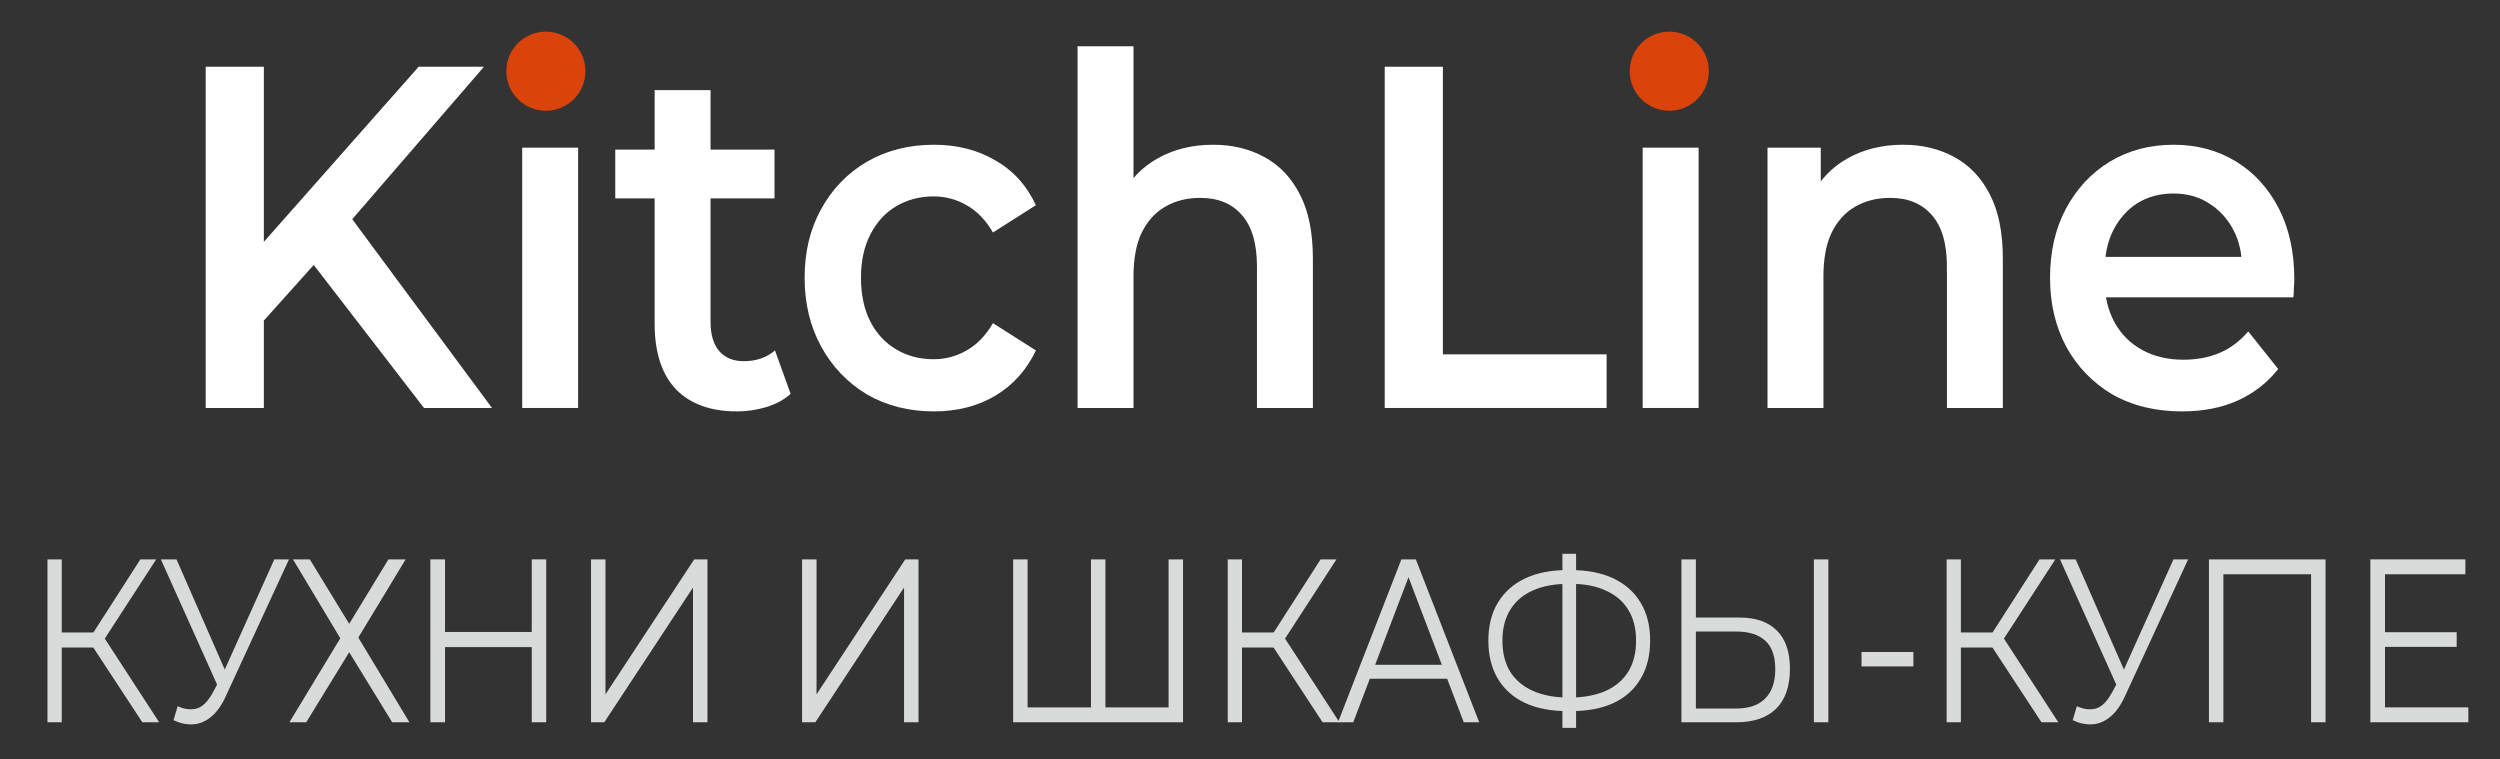<?xml version="1.0" encoding="UTF-8"?> <svg xmlns="http://www.w3.org/2000/svg" width="158" height="48" viewBox="0 0 158 48" fill="none"><rect x="0" y="0" width="158" height="48" fill="#333333" stroke="none"/><path d="M16.28 20.701L16.082 15.956L26.458 4.218H30.586L21.962 14.2L19.927 16.634L16.28 20.701ZM13 25.784V4.218H16.675V25.784H13ZM26.797 25.784L19.22 15.956L21.651 13.03L31.095 25.784H26.797Z" fill="white"></path><path d="M33.003 25.784V9.332H36.537V25.784H33.003Z" fill="white"></path><path d="M46.576 26C44.917 26 43.635 25.538 42.73 24.614C41.826 23.669 41.373 22.282 41.373 20.454V5.697H44.907V20.362C44.907 21.142 45.087 21.748 45.445 22.18C45.822 22.611 46.34 22.827 47 22.827C47.791 22.827 48.451 22.601 48.979 22.149L49.968 24.891C49.554 25.261 49.045 25.538 48.442 25.723C47.838 25.908 47.216 26 46.576 26ZM38.885 12.537V9.456H48.95V12.537H38.885Z" fill="white"></path><path d="M59.023 26C57.439 26 56.026 25.641 54.782 24.922C53.557 24.182 52.595 23.176 51.898 21.902C51.2 20.629 50.852 19.181 50.852 17.558C50.852 15.915 51.2 14.467 51.898 13.214C52.595 11.941 53.557 10.945 54.782 10.226C56.026 9.507 57.439 9.148 59.023 9.148C60.493 9.148 61.784 9.476 62.896 10.133C64.027 10.77 64.885 11.715 65.469 12.968L62.755 14.693C62.302 13.913 61.746 13.338 61.087 12.968C60.446 12.598 59.748 12.413 58.994 12.413C58.127 12.413 57.345 12.619 56.648 13.03C55.95 13.44 55.404 14.036 55.008 14.816C54.612 15.576 54.414 16.49 54.414 17.558C54.414 18.626 54.612 19.551 55.008 20.331C55.404 21.091 55.95 21.677 56.648 22.087C57.345 22.498 58.127 22.703 58.994 22.703C59.748 22.703 60.446 22.519 61.087 22.149C61.746 21.779 62.302 21.204 62.755 20.424L65.469 22.149C64.885 23.381 64.027 24.336 62.896 25.014C61.784 25.671 60.493 26 59.023 26Z" fill="white"></path><path d="M76.67 9.148C77.876 9.148 78.951 9.404 79.893 9.918C80.854 10.431 81.608 11.222 82.155 12.29C82.701 13.338 82.975 14.693 82.975 16.357V25.784H79.441V16.85C79.441 15.392 79.12 14.303 78.479 13.584C77.857 12.865 76.981 12.506 75.85 12.506C75.021 12.506 74.285 12.691 73.645 13.06C73.004 13.43 72.504 13.985 72.146 14.724C71.807 15.443 71.637 16.357 71.637 17.466V25.784H68.103V2.924H71.637V13.769L70.874 12.413C71.402 11.366 72.165 10.565 73.164 10.01C74.182 9.435 75.35 9.148 76.67 9.148Z" fill="white"></path><path d="M87.514 25.784V4.218H91.19V22.395H101.538V25.784H87.514Z" fill="white"></path><path d="M103.817 25.784V9.332H107.352V25.784H103.817Z" fill="white"></path><path d="M120.274 9.148C121.48 9.148 122.555 9.404 123.497 9.918C124.458 10.431 125.212 11.222 125.759 12.29C126.306 13.338 126.579 14.693 126.579 16.357V25.784H123.045V16.85C123.045 15.392 122.724 14.303 122.084 13.584C121.462 12.865 120.585 12.506 119.454 12.506C118.625 12.506 117.89 12.691 117.249 13.06C116.608 13.43 116.109 13.985 115.75 14.724C115.411 15.443 115.241 16.357 115.241 17.466V25.784H111.707V9.332H115.072V13.769L114.478 12.413C115.006 11.366 115.769 10.565 116.768 10.01C117.786 9.435 118.955 9.148 120.274 9.148Z" fill="white"></path><path d="M137.904 26C136.226 26 134.756 25.641 133.493 24.922C132.249 24.182 131.278 23.176 130.581 21.902C129.902 20.629 129.563 19.181 129.563 17.558C129.563 15.915 129.893 14.467 130.553 13.214C131.231 11.941 132.155 10.945 133.323 10.226C134.511 9.507 135.858 9.148 137.366 9.148C138.837 9.148 140.146 9.497 141.296 10.195C142.446 10.893 143.351 11.879 144.01 13.153C144.67 14.426 145 15.925 145 17.651C145 17.815 144.991 18 144.972 18.205C144.972 18.411 144.962 18.606 144.943 18.791H132.362V16.234H143.077L141.692 17.035C141.711 16.09 141.532 15.258 141.155 14.539C140.778 13.82 140.26 13.255 139.6 12.845C138.959 12.434 138.215 12.229 137.366 12.229C136.499 12.229 135.736 12.434 135.076 12.845C134.435 13.255 133.926 13.831 133.549 14.57C133.191 15.289 133.012 16.141 133.012 17.127V17.743C133.012 18.729 133.22 19.602 133.634 20.362C134.049 21.122 134.633 21.707 135.387 22.118C136.141 22.529 137.008 22.734 137.988 22.734C138.837 22.734 139.6 22.59 140.278 22.303C140.957 22.015 141.56 21.564 142.088 20.947L143.982 23.32C143.304 24.182 142.446 24.85 141.409 25.322C140.392 25.774 139.223 26 137.904 26Z" fill="white"></path><path d="M8.994 45.647L5.628 40.515L6.379 39.985L10.058 45.647H8.994ZM3 45.647V35.353H3.901V45.647H3ZM3.626 40.926V39.971H6.366V40.926H3.626ZM6.454 40.618L5.603 40.441L8.869 35.353H9.87L6.454 40.618Z" fill="#D9DADA"></path><path d="M11.23 44.632C11.656 44.828 12.056 44.877 12.432 44.779C12.807 44.672 13.153 44.324 13.47 43.735L13.896 42.941L13.983 42.809L17.337 35.353H18.263L14.284 43.971C14.017 44.569 13.7 45.015 13.333 45.309C12.974 45.603 12.59 45.76 12.181 45.779C11.781 45.799 11.376 45.711 10.967 45.515L11.23 44.632ZM13.958 43.794L10.167 35.353H11.155L14.459 42.897L13.958 43.794Z" fill="#D9DADA"></path><path d="M18.516 35.353H19.58L22.07 39.426L24.548 35.353H25.636L22.645 40.294L25.874 45.647H24.785L22.07 41.221L19.354 45.647H18.291L21.507 40.338L18.516 35.353Z" fill="#D9DADA"></path><path d="M33.607 35.353H34.521V45.647H33.607V35.353ZM28.126 45.647H27.2V35.353H28.126V45.647ZM33.695 40.897H28.026V39.941H33.695V40.897Z" fill="#D9DADA"></path><path d="M37.353 45.647V35.353H38.266V43.882L43.873 35.353H44.711V45.647H43.797V37.132L38.191 45.647H37.353Z" fill="#D9DADA"></path><path d="M50.692 45.647V35.353H51.605V43.882L57.212 35.353H58.05V45.647H57.136V37.132L51.53 45.647H50.692Z" fill="#D9DADA"></path><path d="M69.174 44.706L68.949 45V35.353H69.862V45L69.612 44.706H74.105L73.854 45V35.353H74.768V45.647H64.031V35.353H64.944V45L64.707 44.706H69.174Z" fill="#D9DADA"></path><path d="M83.587 45.647L80.221 40.515L80.972 39.985L84.651 45.647H83.587ZM77.593 45.647V35.353H78.494V45.647H77.593ZM78.219 40.926V39.971H80.959V40.926H78.219ZM81.047 40.618L80.196 40.441L83.462 35.353H84.463L81.047 40.618Z" fill="#D9DADA"></path><path d="M84.562 45.647L88.567 35.353H89.48L93.485 45.647H92.508L88.829 35.985H89.205L85.526 45.647H84.562ZM86.139 42.897L86.414 42.015H91.507L91.783 42.897H86.139Z" fill="#D9DADA"></path><path d="M99.058 44.941C98.015 44.941 97.123 44.77 96.38 44.426C95.638 44.074 95.066 43.564 94.666 42.897C94.265 42.23 94.065 41.426 94.065 40.485C94.065 39.544 94.265 38.745 94.666 38.088C95.066 37.422 95.638 36.912 96.38 36.559C97.123 36.206 98.015 36.029 99.058 36.029C99.066 36.029 99.087 36.029 99.121 36.029C99.154 36.029 99.187 36.029 99.221 36.029C99.254 36.029 99.275 36.029 99.283 36.029C100.334 36.029 101.231 36.206 101.974 36.559C102.716 36.912 103.288 37.422 103.688 38.088C104.089 38.745 104.289 39.544 104.289 40.485C104.289 41.426 104.089 42.23 103.688 42.897C103.296 43.564 102.729 44.074 101.986 44.426C101.244 44.77 100.355 44.941 99.321 44.941C99.304 44.941 99.275 44.941 99.233 44.941C99.2 44.941 99.162 44.941 99.121 44.941C99.087 44.941 99.066 44.941 99.058 44.941ZM99.158 44.088C99.175 44.088 99.191 44.088 99.208 44.088C99.225 44.088 99.237 44.088 99.246 44.088C100.122 44.078 100.868 43.936 101.486 43.662C102.111 43.377 102.587 42.971 102.912 42.441C103.238 41.902 103.4 41.25 103.4 40.485C103.4 39.711 103.233 39.059 102.9 38.529C102.574 38 102.103 37.598 101.486 37.324C100.877 37.039 100.138 36.897 99.271 36.897C99.262 36.897 99.246 36.897 99.221 36.897C99.196 36.897 99.175 36.897 99.158 36.897C98.274 36.897 97.519 37.034 96.893 37.309C96.267 37.583 95.788 37.99 95.454 38.529C95.12 39.059 94.953 39.711 94.953 40.485C94.953 41.27 95.12 41.931 95.454 42.471C95.796 43 96.28 43.402 96.906 43.676C97.54 43.951 98.29 44.088 99.158 44.088ZM98.745 46V35H99.609V46H98.745Z" fill="#D9DADA"></path><path d="M109.932 39.029C110.967 39.029 111.755 39.304 112.298 39.853C112.848 40.392 113.124 41.196 113.124 42.265C113.124 43.373 112.832 44.216 112.248 44.794C111.664 45.363 110.829 45.647 109.745 45.647H106.266V35.353H107.179V39.029H109.932ZM109.72 44.779C110.529 44.779 111.142 44.569 111.559 44.147C111.985 43.725 112.197 43.108 112.197 42.294C112.197 41.48 111.989 40.882 111.572 40.5C111.155 40.108 110.537 39.912 109.72 39.912H107.179V44.779H109.72ZM114.638 45.647V35.353H115.551V45.647H114.638Z" fill="#D9DADA"></path><path d="M117.648 42.118V41.206H120.926V42.118H117.648Z" fill="#D9DADA"></path><path d="M129.021 45.647L125.655 40.515L126.406 39.985L130.085 45.647H129.021ZM123.027 45.647V35.353H123.928V45.647H123.027ZM123.652 40.926V39.971H126.393V40.926H123.652ZM126.481 40.618L125.63 40.441L128.896 35.353H129.897L126.481 40.618Z" fill="#D9DADA"></path><path d="M131.257 44.632C131.682 44.828 132.083 44.877 132.458 44.779C132.834 44.672 133.18 44.324 133.497 43.735L133.922 42.941L134.01 42.809L137.364 35.353H138.29L134.31 43.971C134.043 44.569 133.726 45.015 133.359 45.309C133.001 45.603 132.617 45.76 132.208 45.779C131.808 45.799 131.403 45.711 130.994 45.515L131.257 44.632ZM133.985 43.794L130.193 35.353H131.182L134.486 42.897L133.985 43.794Z" fill="#D9DADA"></path><path d="M139.604 45.647V35.353H146.975V45.647H146.061V36L146.299 36.294H140.28L140.518 36V45.647H139.604Z" fill="#D9DADA"></path><path d="M150.632 39.956H155.262V40.882H150.632V39.956ZM150.732 44.706H156V45.647H149.806V35.353H155.812V36.294H150.732V44.706Z" fill="#D9DADA"></path><circle cx="105.5" cy="4.5" r="2.5" fill="#DA430B"></circle><circle cx="34.5" cy="4.5" r="2.5" fill="#DA430B"></circle></svg> 